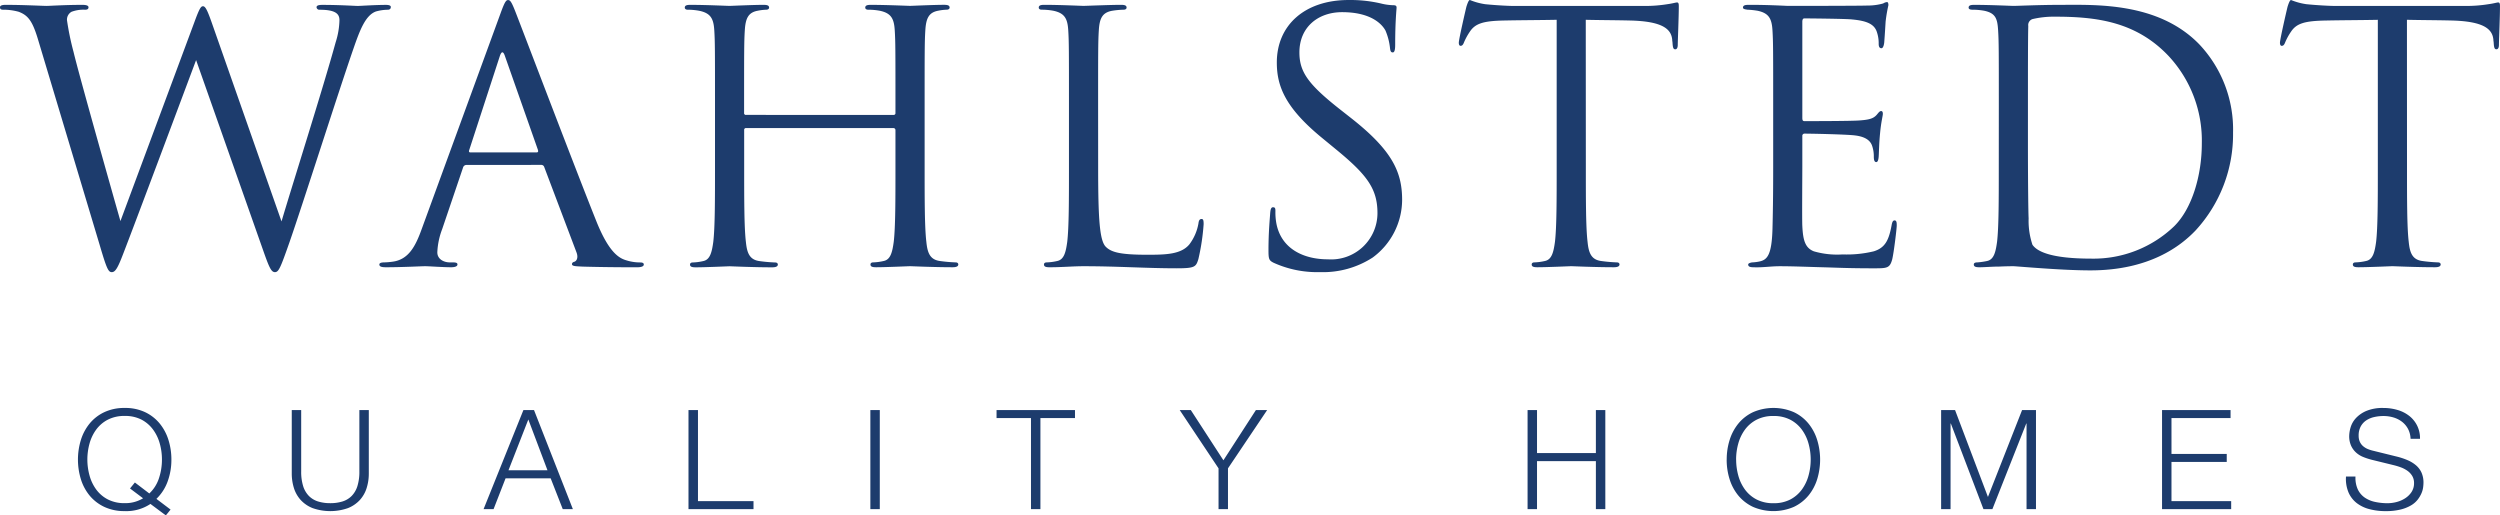 <svg xmlns="http://www.w3.org/2000/svg" width="280" height="57.726" viewBox="0 0 280 57.726"><g id="Group_3" data-name="Group 3" transform="translate(-338.67 -76.99)"><path id="Path_49" data-name="Path 49" d="M10.826,27.4c.777,2.643.972,3.071,1.361,3.071s.661-.428,1.283-2.06c1.4-3.615,6.725-17.843,8.163-21.691l7.658,21.73c.544,1.516.777,2.021,1.166,2.021.428,0,.622-.466,1.633-3.343,1.516-4.354,5.442-16.715,7.153-21.652.739-2.138,1.361-3.771,2.527-4.2a5.09,5.09,0,0,1,1.322-.194c.233,0,.35-.117.35-.311,0-.155-.194-.233-.544-.233-1.205,0-2.877.117-3.149.117-.35,0-1.983-.117-3.965-.117-.466,0-.661.078-.661.272a.314.314,0,0,0,.35.272c1.788,0,2.216.466,2.216,1.166a8.678,8.678,0,0,1-.428,2.488C35.9,9.708,32.323,20.981,31.2,24.791L23.382,2.517C22.916,1.2,22.683.69,22.411.69c-.233,0-.389.194-.972,1.788l-8.28,22.274C12.537,22.575,8.494,8.309,7.911,5.821a30.314,30.314,0,0,1-.739-3.576,1.013,1.013,0,0,1,.505-.933,3.8,3.8,0,0,1,1.516-.233c.194,0,.389-.039.389-.272,0-.155-.155-.272-.7-.272-1.944,0-3.654.117-4,.117C4.451.651,2.313.534.292.534-.1.534-.33.612-.33.806c0,.233.155.272.35.272a6.369,6.369,0,0,1,1.749.233c1.011.389,1.516.972,2.138,3.032Zm49.446-8.941a.34.34,0,0,1,.35.233l3.615,9.563c.233.622,0,.972-.233,1.05-.155.039-.272.117-.272.272,0,.233.428.233,1.166.272,2.682.078,5.52.078,6.1.078.428,0,.777-.078.777-.311,0-.194-.194-.233-.428-.233a5.122,5.122,0,0,1-1.516-.233c-.816-.233-1.944-.855-3.343-4.315-2.371-5.909-8.474-21.963-9.057-23.44-.466-1.205-.622-1.4-.855-1.4s-.389.233-.855,1.516L46.9,25.646c-.7,1.944-1.477,3.421-3.265,3.654a8.225,8.225,0,0,1-.933.078c-.35,0-.544.078-.544.233,0,.233.233.311.739.311,1.827,0,3.965-.117,4.393-.117s1.983.117,2.915.117c.35,0,.7-.078.7-.311,0-.155-.117-.233-.505-.233h-.35c-.661,0-1.4-.35-1.4-1.127a8.208,8.208,0,0,1,.544-2.6l2.332-6.88a.409.409,0,0,1,.389-.311Zm-7.93-1.4c-.117,0-.194-.078-.117-.272l3.421-10.5q.292-.875.583,0l3.693,10.5c.039.155.039.272-.155.272Zm30.9-4.2a.2.2,0,0,1-.233-.233v-.816c0-6.064,0-7.153.078-8.4.078-1.361.389-2.021,1.438-2.216a5.779,5.779,0,0,1,.972-.117c.155,0,.311-.078.311-.233,0-.233-.194-.311-.622-.311-1.166,0-3.615.117-3.81.117S78.737.534,76.988.534c-.428,0-.622.078-.622.311,0,.155.155.233.311.233A7.27,7.27,0,0,1,78,1.2c1.283.272,1.594.894,1.672,2.216.078,1.244.078,2.332.078,8.4v6.842c0,3.732,0,6.8-.194,8.435-.155,1.127-.35,1.983-1.127,2.138a6,6,0,0,1-1.166.155c-.233,0-.311.117-.311.233,0,.233.194.311.622.311,1.166,0,3.615-.117,3.81-.117s2.643.117,4.781.117c.428,0,.622-.117.622-.311,0-.117-.078-.233-.311-.233a16.955,16.955,0,0,1-1.749-.155c-1.166-.155-1.4-1.011-1.516-2.138-.194-1.633-.194-4.7-.194-8.435V14.567a.2.2,0,0,1,.233-.233H99.728a.224.224,0,0,1,.233.233v4.082c0,3.732,0,6.8-.194,8.435-.155,1.127-.35,1.983-1.127,2.138a6,6,0,0,1-1.166.155c-.233,0-.311.117-.311.233,0,.233.194.311.622.311,1.166,0,3.615-.117,3.81-.117s2.643.117,4.781.117c.428,0,.622-.117.622-.311,0-.117-.078-.233-.311-.233a16.954,16.954,0,0,1-1.749-.155c-1.166-.155-1.4-1.011-1.516-2.138-.194-1.633-.194-4.7-.194-8.435V11.807c0-6.064,0-7.153.078-8.4.078-1.361.389-2.021,1.438-2.216a5.779,5.779,0,0,1,.972-.117c.155,0,.311-.078.311-.233,0-.233-.194-.311-.622-.311-1.166,0-3.615.117-3.81.117S98.951.534,97.2.534c-.428,0-.622.078-.622.311,0,.155.155.233.311.233a7.27,7.27,0,0,1,1.322.117c1.283.272,1.594.894,1.672,2.216.078,1.244.078,2.332.078,8.4v.816a.2.2,0,0,1-.233.233Zm39.417-1.05c0-6.064,0-7.153.078-8.4.078-1.361.389-2.021,1.516-2.216a9.129,9.129,0,0,1,1.283-.117c.155,0,.311-.078.311-.233,0-.233-.194-.311-.622-.311-1.166,0-4,.117-4.2.117s-2.643-.117-4.393-.117c-.428,0-.622.078-.622.311,0,.155.155.233.311.233a7.27,7.27,0,0,1,1.322.117c1.283.272,1.594.894,1.672,2.216.078,1.244.078,2.332.078,8.4v6.842c0,3.732,0,6.8-.194,8.435-.155,1.127-.35,1.983-1.127,2.138a6,6,0,0,1-1.166.155c-.233,0-.311.117-.311.233,0,.233.194.311.622.311,1.438,0,2.6-.117,3.81-.117,3.771,0,7.075.233,10.418.233,2.06,0,2.177-.155,2.449-1.05a24.817,24.817,0,0,0,.583-3.887c0-.428-.039-.583-.233-.583-.233,0-.311.194-.35.505a5.419,5.419,0,0,1-1.011,2.332c-.933,1.127-2.643,1.166-4.7,1.166-3.032,0-4.043-.272-4.665-.894-.7-.7-.855-3.188-.855-8.9Zm24.879,18.659a10.224,10.224,0,0,0,5.87-1.633,8.054,8.054,0,0,0,3.3-6.453c0-3.11-1.088-5.52-5.675-9.135l-1.088-.855c-3.732-2.915-4.742-4.315-4.742-6.531,0-2.838,2.1-4.509,4.781-4.509,3.576,0,4.626,1.633,4.859,2.06a6.831,6.831,0,0,1,.505,1.944c.039.311.078.505.311.505.194,0,.272-.272.272-.894,0-2.643.155-3.926.155-4.121s-.078-.272-.389-.272a6.359,6.359,0,0,1-1.361-.194,15.075,15.075,0,0,0-3.615-.389c-4.937,0-8.047,2.838-8.047,7,0,2.643.933,5.053,5.053,8.435l1.749,1.438c3.343,2.76,4.47,4.315,4.47,7a5.189,5.189,0,0,1-5.559,5.17c-2.6,0-5.17-1.088-5.753-3.965a6.846,6.846,0,0,1-.117-1.438c0-.311-.039-.428-.272-.428-.194,0-.272.194-.311.622-.039.622-.194,2.177-.194,4.121,0,1.05.039,1.205.583,1.477A11.8,11.8,0,0,0,147.542,30.466Zm29.738-28.26c1.633.039,3.265.039,4.9.078,3.732.078,4.665.972,4.781,2.138,0,.155.039.272.039.428.039.544.117.661.311.661.155,0,.272-.155.272-.505,0-.428.117-3.11.117-4.276,0-.233,0-.466-.194-.466-.156,0-.505.117-1.088.194a15.539,15.539,0,0,1-2.76.194H169.077c-.466,0-1.944-.078-3.071-.194A7.258,7.258,0,0,1,164.3-.01c-.156,0-.311.505-.389.739-.078.311-.855,3.654-.855,4.043,0,.233.078.35.194.35.155,0,.272-.078.389-.389a6.835,6.835,0,0,1,.661-1.205c.622-.933,1.555-1.205,3.965-1.244,1.9-.039,3.848-.039,5.753-.078V18.649c0,3.732,0,6.8-.194,8.435-.155,1.127-.35,1.983-1.127,2.138a6,6,0,0,1-1.166.155c-.233,0-.311.117-.311.233,0,.233.194.311.622.311,1.166,0,3.615-.117,3.809-.117s2.643.117,4.781.117c.428,0,.622-.117.622-.311,0-.117-.078-.233-.311-.233a16.954,16.954,0,0,1-1.749-.155c-1.166-.155-1.4-1.011-1.516-2.138-.194-1.633-.194-4.7-.194-8.435Zm20.991,16.443c0,3.46-.039,5.442-.078,6.958-.078,2.915-.583,3.46-1.4,3.654a5.02,5.02,0,0,1-.894.117c-.233.039-.428.117-.428.233,0,.233.194.311.622.311,1.011.039,1.944-.117,2.877-.117,1.516,0,3.3.078,4.859.117,1.516.039,2.8.117,5.675.117,1.516,0,1.827,0,2.1-1.011.194-.816.505-3.46.505-3.771,0-.272,0-.583-.233-.583-.194,0-.272.155-.35.583-.311,1.672-.739,2.488-1.983,2.877a12.891,12.891,0,0,1-3.5.35,9.4,9.4,0,0,1-3.226-.35c-.972-.389-1.205-1.244-1.283-2.838-.039-.816,0-5.326,0-6.647V15.228a.246.246,0,0,1,.272-.272c.661,0,4.509.078,5.559.194,1.4.155,1.866.7,2.021,1.283a3.512,3.512,0,0,1,.155,1.088c0,.311.039.622.272.622.155,0,.233-.194.272-.583.039-.544.039-1.438.156-2.643.117-1.283.311-1.944.311-2.177s-.078-.311-.194-.311c-.155,0-.272.155-.466.389-.389.466-.894.583-1.944.661-.894.078-5.675.078-6.181.078-.194,0-.233-.117-.233-.389V2.439c0-.272.078-.389.233-.389.428,0,4.665.039,5.326.117,1.71.155,2.527.544,2.8,1.438a3.873,3.873,0,0,1,.194,1.283c0,.311.078.505.311.505.156,0,.272-.272.311-.661.078-1.011.117-1.749.155-2.332a16.914,16.914,0,0,1,.311-1.827c0-.194-.039-.35-.156-.35a.944.944,0,0,0-.428.155,6.476,6.476,0,0,1-1.788.233c-.894.039-8.63.039-8.9.039-2.449-.117-3.5-.117-4.393-.117-.428,0-.622.078-.622.311,0,.155.233.194.505.233a9.162,9.162,0,0,1,1.127.117c1.283.272,1.594.894,1.672,2.216.078,1.244.078,2.332.078,8.4Zm25.267,0c0,3.732,0,6.8-.194,8.435-.156,1.127-.35,1.983-1.127,2.138a8.135,8.135,0,0,1-1.088.155c-.311,0-.389.117-.389.233,0,.233.194.311.622.311.583,0,1.477-.078,2.255-.078.816-.039,1.477-.039,1.555-.039.194,0,1.516.117,3.226.233,1.672.117,3.732.233,5.4.233,6.608,0,10.107-2.721,11.778-4.47a15.889,15.889,0,0,0,4.2-10.962,13.889,13.889,0,0,0-3.771-9.874C241.38.184,234.267.534,230.418.534c-2.332,0-4.781.117-5.248.117-.194,0-2.643-.117-4.393-.117-.428,0-.622.078-.622.311,0,.155.156.233.428.233a7.27,7.27,0,0,1,1.322.117c1.283.272,1.477.894,1.555,2.216.078,1.244.078,2.332.078,8.4Zm3.265-7.464c0-2.993,0-6.958.039-8.28a.7.7,0,0,1,.466-.777,10.381,10.381,0,0,1,2.527-.272c4.626,0,9.057.544,12.711,4.393a13.9,13.9,0,0,1,3.732,9.8c0,3.576-1.088,7.308-3.11,9.291a13.046,13.046,0,0,1-9.252,3.615c-4.587,0-6.1-.816-6.608-1.555a8.485,8.485,0,0,1-.428-2.954c-.039-.739-.078-4.315-.078-8.435Zm42.449-8.98c1.633.039,3.265.039,4.9.078,3.732.078,4.665.972,4.781,2.138,0,.155.039.272.039.428.039.544.117.661.311.661.155,0,.272-.155.272-.505,0-.428.117-3.11.117-4.276,0-.233,0-.466-.194-.466-.156,0-.505.117-1.088.194a15.539,15.539,0,0,1-2.76.194H261.05c-.466,0-1.944-.078-3.071-.194a7.257,7.257,0,0,1-1.71-.466c-.156,0-.311.505-.389.739-.078.311-.855,3.654-.855,4.043,0,.233.078.35.194.35.156,0,.272-.078.389-.389a6.834,6.834,0,0,1,.661-1.205c.622-.933,1.555-1.205,3.965-1.244,1.9-.039,3.848-.039,5.753-.078V18.649c0,3.732,0,6.8-.194,8.435-.155,1.127-.35,1.983-1.127,2.138a6,6,0,0,1-1.166.155c-.233,0-.311.117-.311.233,0,.233.194.311.622.311,1.166,0,3.615-.117,3.81-.117s2.643.117,4.781.117c.428,0,.622-.117.622-.311,0-.117-.078-.233-.311-.233a16.954,16.954,0,0,1-1.749-.155c-1.166-.155-1.4-1.011-1.516-2.138-.194-1.633-.194-4.7-.194-8.435Z" transform="translate(339 77)" fill="#1d3c6d"></path><path id="Path_50" data-name="Path 50" d="M10.251,15.287l.529-.653-1.586-1.2a5.117,5.117,0,0,0,1.259-1.951,7.047,7.047,0,0,0,.42-2.449,7.288,7.288,0,0,0-.327-2.192A5.473,5.473,0,0,0,9.566,5,4.738,4.738,0,0,0,7.934,3.726a5.189,5.189,0,0,0-2.286-.474,5.24,5.24,0,0,0-2.293.474A4.719,4.719,0,0,0,1.714,5a5.473,5.473,0,0,0-.98,1.843,7.524,7.524,0,0,0,0,4.385,5.387,5.387,0,0,0,.98,1.835,4.761,4.761,0,0,0,1.64,1.267,5.24,5.24,0,0,0,2.293.474A4.838,4.838,0,0,0,8.525,14ZM8.4,12.83,6.783,11.6l-.544.669,1.462,1.1a3.792,3.792,0,0,1-2.052.544,4,4,0,0,1-1.9-.42,3.758,3.758,0,0,1-1.3-1.112,4.78,4.78,0,0,1-.746-1.57,6.725,6.725,0,0,1,0-3.569,4.79,4.79,0,0,1,.746-1.563,3.758,3.758,0,0,1,1.3-1.112,4,4,0,0,1,1.9-.42,3.957,3.957,0,0,1,1.889.42A3.779,3.779,0,0,1,8.828,5.685a4.79,4.79,0,0,1,.746,1.563,6.672,6.672,0,0,1,.241,1.788,6.592,6.592,0,0,1-.334,2.084A4.042,4.042,0,0,1,8.4,12.83ZM24.354,3.485v7.106a5.406,5.406,0,0,0,.241,1.625,3.563,3.563,0,0,0,.762,1.345,3.62,3.62,0,0,0,1.337.91,6,6,0,0,0,3.949,0,3.62,3.62,0,0,0,1.337-.91,3.563,3.563,0,0,0,.762-1.345,5.406,5.406,0,0,0,.241-1.625V3.485H31.926v6.873A5.4,5.4,0,0,1,31.708,12a2.746,2.746,0,0,1-.638,1.1,2.467,2.467,0,0,1-1.026.622,4.53,4.53,0,0,1-1.384.194,4.474,4.474,0,0,1-1.368-.194,2.467,2.467,0,0,1-1.026-.622,2.746,2.746,0,0,1-.638-1.1,5.4,5.4,0,0,1-.218-1.64V3.485Zm24.272,6.748,2.224-5.691,2.146,5.691ZM50.3,3.485l-4.463,11.1h1.12L48.3,11.135h5.053l1.353,3.452H55.84l-4.354-11.1Zm18.488,0v11.1H76.07v-.9H69.85V3.485Zm20.369,0v11.1h1.057V3.485Zm14.134,0v.9h3.856v10.2h1.057V4.387h3.872v-.9Zm24.863,6.531v4.571h1.057V10.016L133.6,3.485h-1.259L128.7,9.114l-3.654-5.629h-1.244Zm34.612-6.531v11.1h1.057V9.207h6.593v5.38h1.057V3.485h-1.057v4.82h-6.593V3.485Zm23.355,5.551a6.672,6.672,0,0,1,.241-1.788,4.79,4.79,0,0,1,.746-1.563,3.759,3.759,0,0,1,1.3-1.112,4,4,0,0,1,1.9-.42,3.958,3.958,0,0,1,1.889.42,3.779,3.779,0,0,1,1.291,1.112,4.79,4.79,0,0,1,.746,1.563,6.724,6.724,0,0,1,0,3.569,4.78,4.78,0,0,1-.746,1.57A3.779,3.779,0,0,1,192.2,13.5a3.957,3.957,0,0,1-1.889.42,4,4,0,0,1-1.9-.42,3.759,3.759,0,0,1-1.3-1.112,4.78,4.78,0,0,1-.746-1.57A6.7,6.7,0,0,1,186.126,9.036Zm-1.057,0a7.288,7.288,0,0,0,.327,2.192,5.387,5.387,0,0,0,.98,1.835,4.76,4.76,0,0,0,1.64,1.267,5.764,5.764,0,0,0,4.579,0,4.781,4.781,0,0,0,1.633-1.267,5.388,5.388,0,0,0,.98-1.835,7.523,7.523,0,0,0,0-4.385A5.473,5.473,0,0,0,194.227,5a4.738,4.738,0,0,0-1.633-1.275,5.764,5.764,0,0,0-4.579,0A4.718,4.718,0,0,0,186.375,5a5.472,5.472,0,0,0-.98,1.843A7.288,7.288,0,0,0,185.069,9.036Zm25.578-5.551,3.685,9.734,3.825-9.734h1.555v11.1h-1.057V4.993h-.031l-3.794,9.594h-1l-3.654-9.594h-.031v9.594h-1.057V3.485Zm23.184,0v11.1h7.743v-.9h-6.686V9.3h6.189V8.4h-6.189V4.387H241.5v-.9Zm21.66,7.448h-1.057a3.924,3.924,0,0,0,.272,1.757,3.048,3.048,0,0,0,.91,1.2,3.916,3.916,0,0,0,1.431.692,7,7,0,0,0,1.819.225,6.859,6.859,0,0,0,1.679-.179,4.331,4.331,0,0,0,1.174-.466,2.645,2.645,0,0,0,.746-.645,3.292,3.292,0,0,0,.42-.707,2.507,2.507,0,0,0,.187-.661,4.215,4.215,0,0,0,.039-.5,2.737,2.737,0,0,0-.225-1.166,2.363,2.363,0,0,0-.622-.816,3.68,3.68,0,0,0-.917-.56,7.78,7.78,0,0,0-1.112-.381l-2.706-.669a4.079,4.079,0,0,1-.645-.2,1.931,1.931,0,0,1-.536-.327,1.429,1.429,0,0,1-.365-.49,1.607,1.607,0,0,1-.132-.676,2.122,2.122,0,0,1,.233-1.042,1.932,1.932,0,0,1,.614-.676,2.628,2.628,0,0,1,.886-.373,4.653,4.653,0,0,1,1.05-.117,3.851,3.851,0,0,1,1.127.163,2.927,2.927,0,0,1,.948.482,2.483,2.483,0,0,1,.669.793,2.572,2.572,0,0,1,.288,1.112h1.057a3.144,3.144,0,0,0-1.228-2.581,3.866,3.866,0,0,0-1.306-.653,5.581,5.581,0,0,0-1.57-.218,4.7,4.7,0,0,0-1.913.334,3.4,3.4,0,0,0-1.174.816,2.636,2.636,0,0,0-.583,1.026,3.522,3.522,0,0,0-.156.948,2.606,2.606,0,0,0,.21,1.1,2.363,2.363,0,0,0,.552.762,2.678,2.678,0,0,0,.8.5,7.4,7.4,0,0,0,.941.311l2.472.606a7.226,7.226,0,0,1,.793.241,3.208,3.208,0,0,1,.739.381,1.919,1.919,0,0,1,.544.575,1.515,1.515,0,0,1,.21.809,1.774,1.774,0,0,1-.3,1.034,2.44,2.44,0,0,1-.739.7,3.3,3.3,0,0,1-.956.4,4.046,4.046,0,0,1-.948.124,6.622,6.622,0,0,1-1.431-.148,3.208,3.208,0,0,1-1.158-.49,2.346,2.346,0,0,1-.77-.917A3.125,3.125,0,0,1,255.491,10.933Z" transform="translate(346.993 119.429)" fill="#1d3c6d"></path></g></svg>